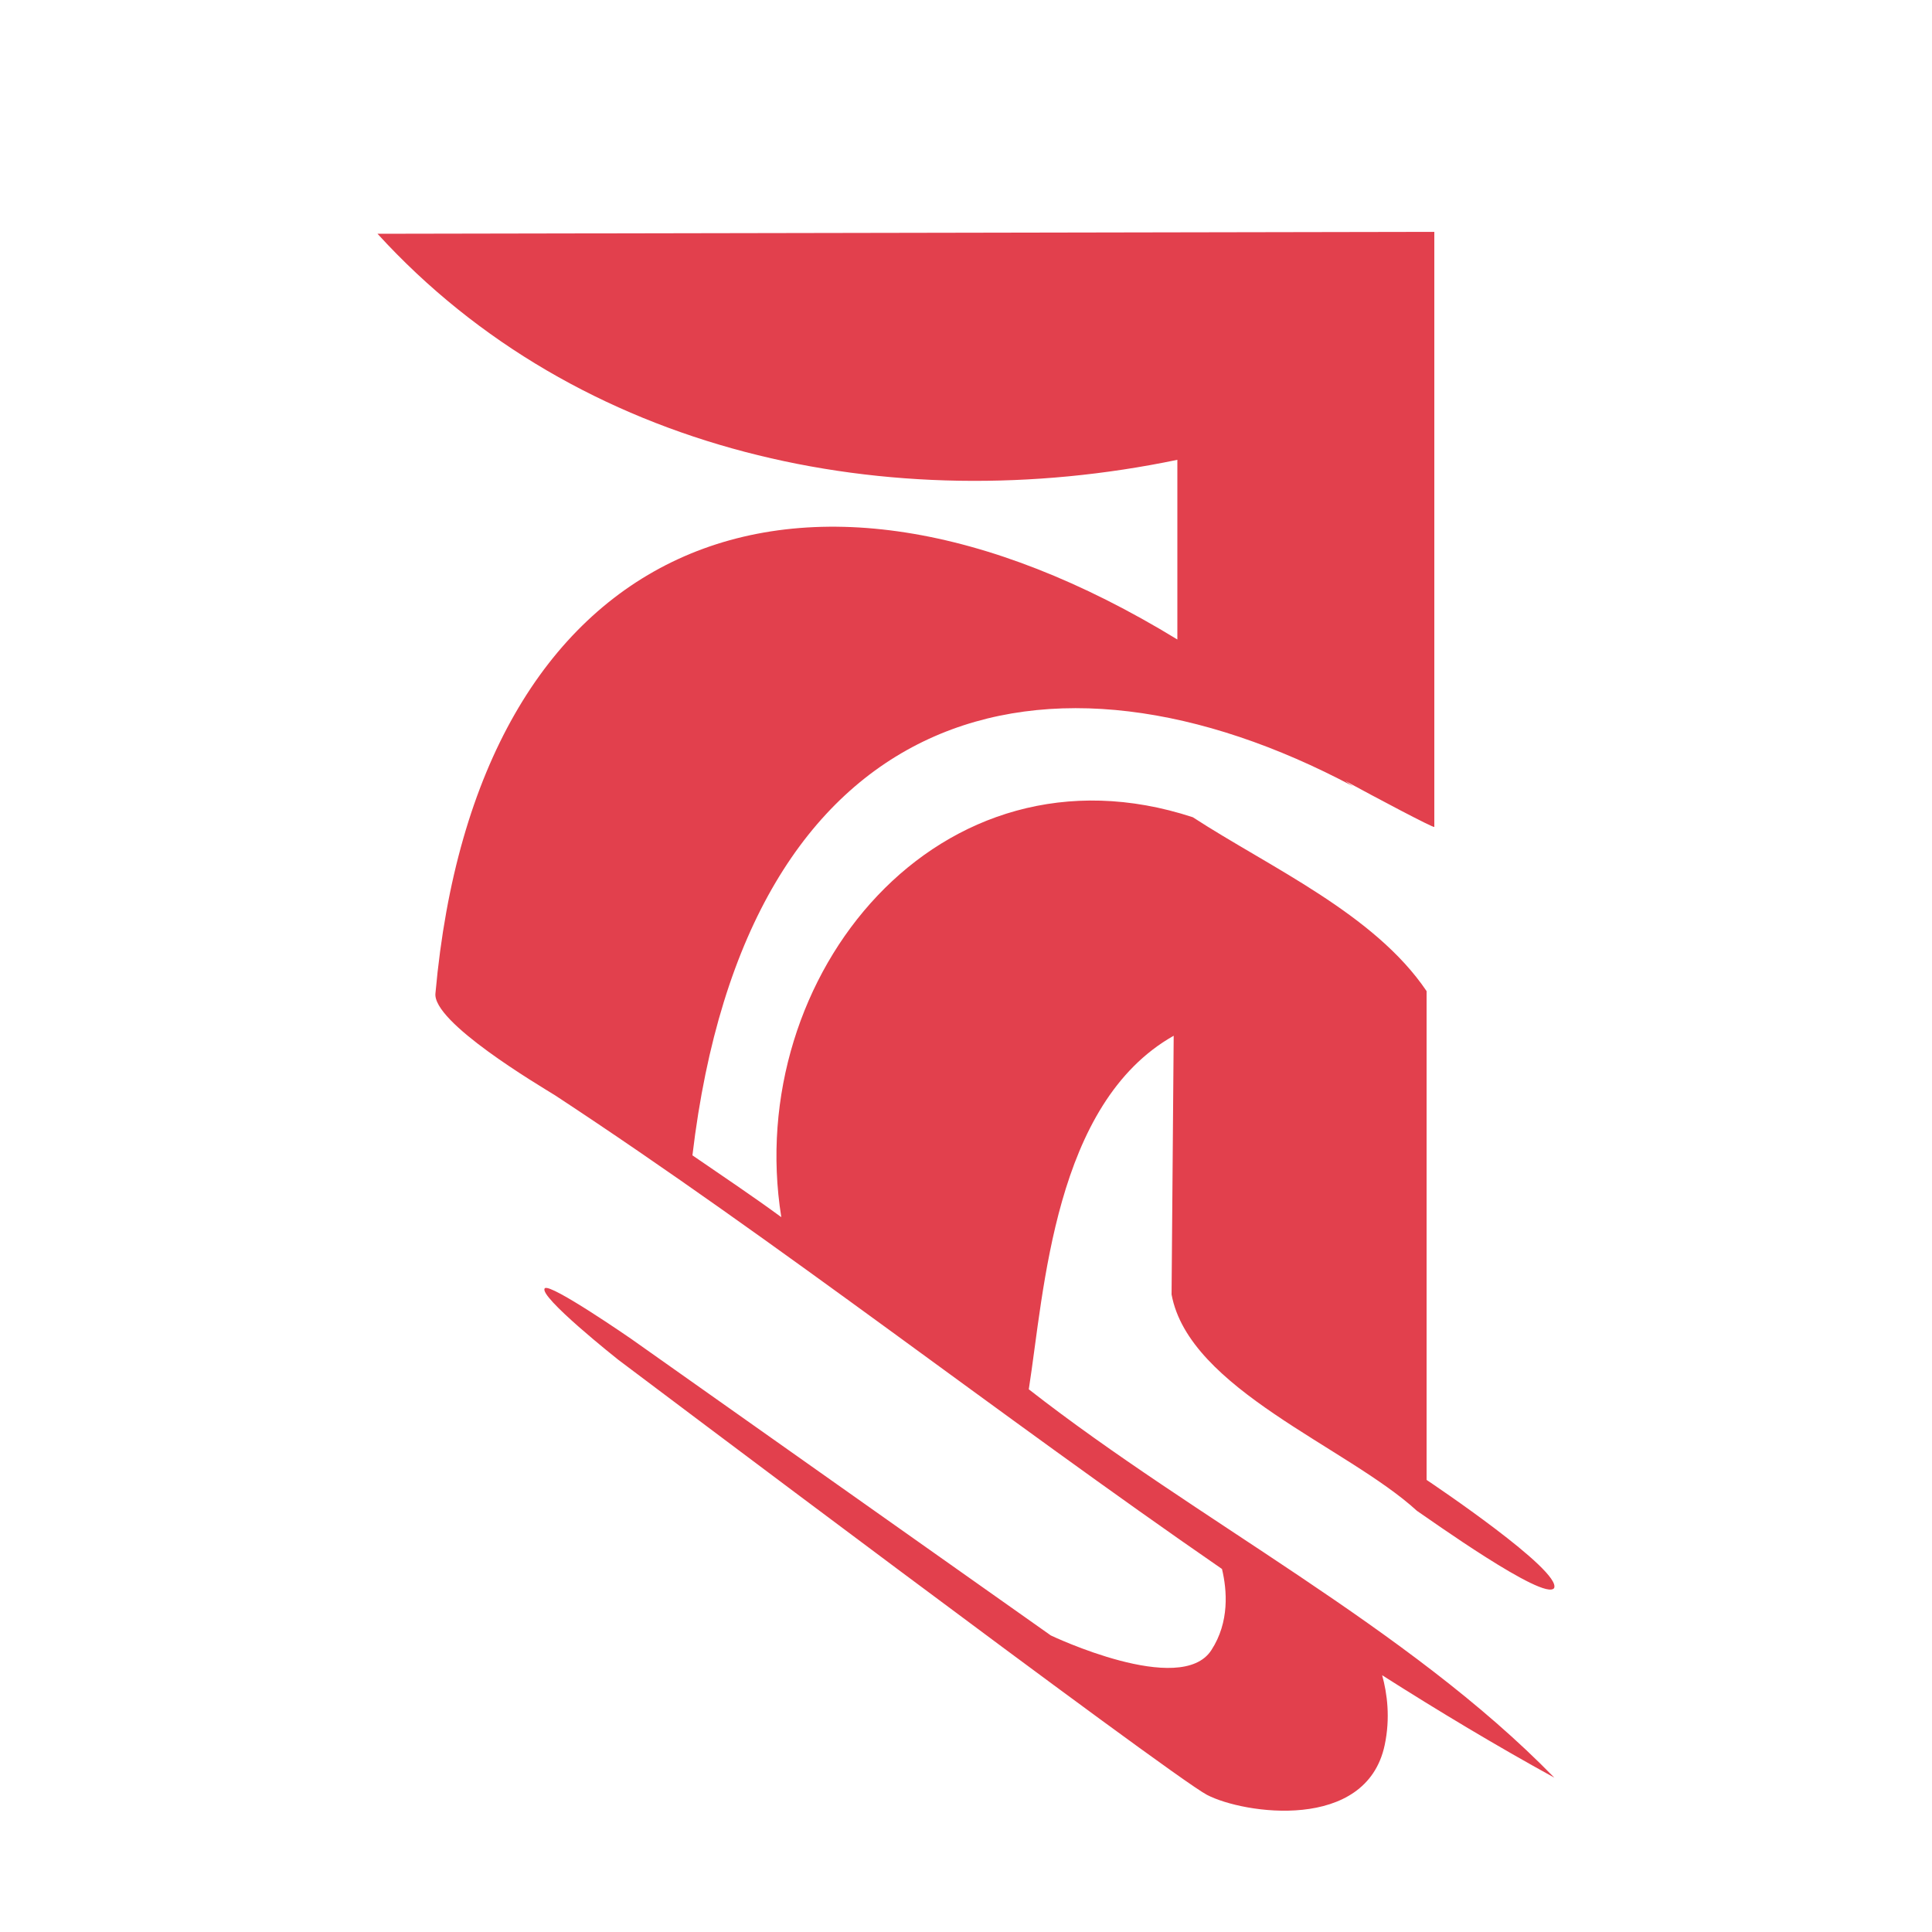 <?xml version="1.0" encoding="utf-8"?>
<!-- Generator: Adobe Illustrator 27.8.1, SVG Export Plug-In . SVG Version: 6.00 Build 0)  -->
<svg version="1.1" xmlns="http://www.w3.org/2000/svg" xmlns:xlink="http://www.w3.org/1999/xlink" x="0px" y="0px"
	 viewBox="0 0 100 100" style="enable-background:new 0 0 100 100;" xml:space="preserve">
<style type="text/css">
	.st0{fill:#E2404D;}
</style>
<g id="Layer_2">
</g>
<g id="Layer_3">
	<path class="st0" d="M73.34,78.2c0.6,0.4,6.6,4.7,7.1,4c0.4-0.9-6.3-5.4-6.6-5.6V51.3c-2.7-4-8.1-6.4-12.1-9
		c-13.1-4.3-23.3,8.2-21.3,20.7c-1.5-1.1-3-2.1-4.6-3.2c2.8-23.6,18.4-27.5,34.2-19.1c-0.13-0.08-0.27-0.18-0.41-0.28
		c1.47,0.8,4.61,2.47,4.61,2.38c0-10,0-20.8,0-30.8l-54.7,0.1c10.4,11.4,26.5,14.8,41.4,11.7v9.3C41.14,21,24.64,28,22.54,51.4
		c-0.2,1.5,5.4,4.8,6.2,5.3c11.57,7.6,22.91,16.51,34.51,24.51c0.26,1.09,0.4,2.74-0.55,4.2c-1.58,2.45-8.31-0.76-8.31-0.76
		L32.67,69.3c0,0-4.19-2.9-4.47-2.62c-0.38,0.39,3.8,3.7,3.8,3.7S60.58,91.91,62.47,92.9c1.89,0.99,8.24,1.93,9.2-2.57
		c0.3-1.41,0.13-2.68-0.13-3.62c2.94,1.87,5.91,3.65,8.91,5.3c-7.6-7.8-18.5-13.3-27.2-20.1c0.8-5.1,1.3-14.8,7.5-18.3L60.64,67
		C61.54,71.9,69.74,74.9,73.34,78.2z"/>
</g>
</svg>
